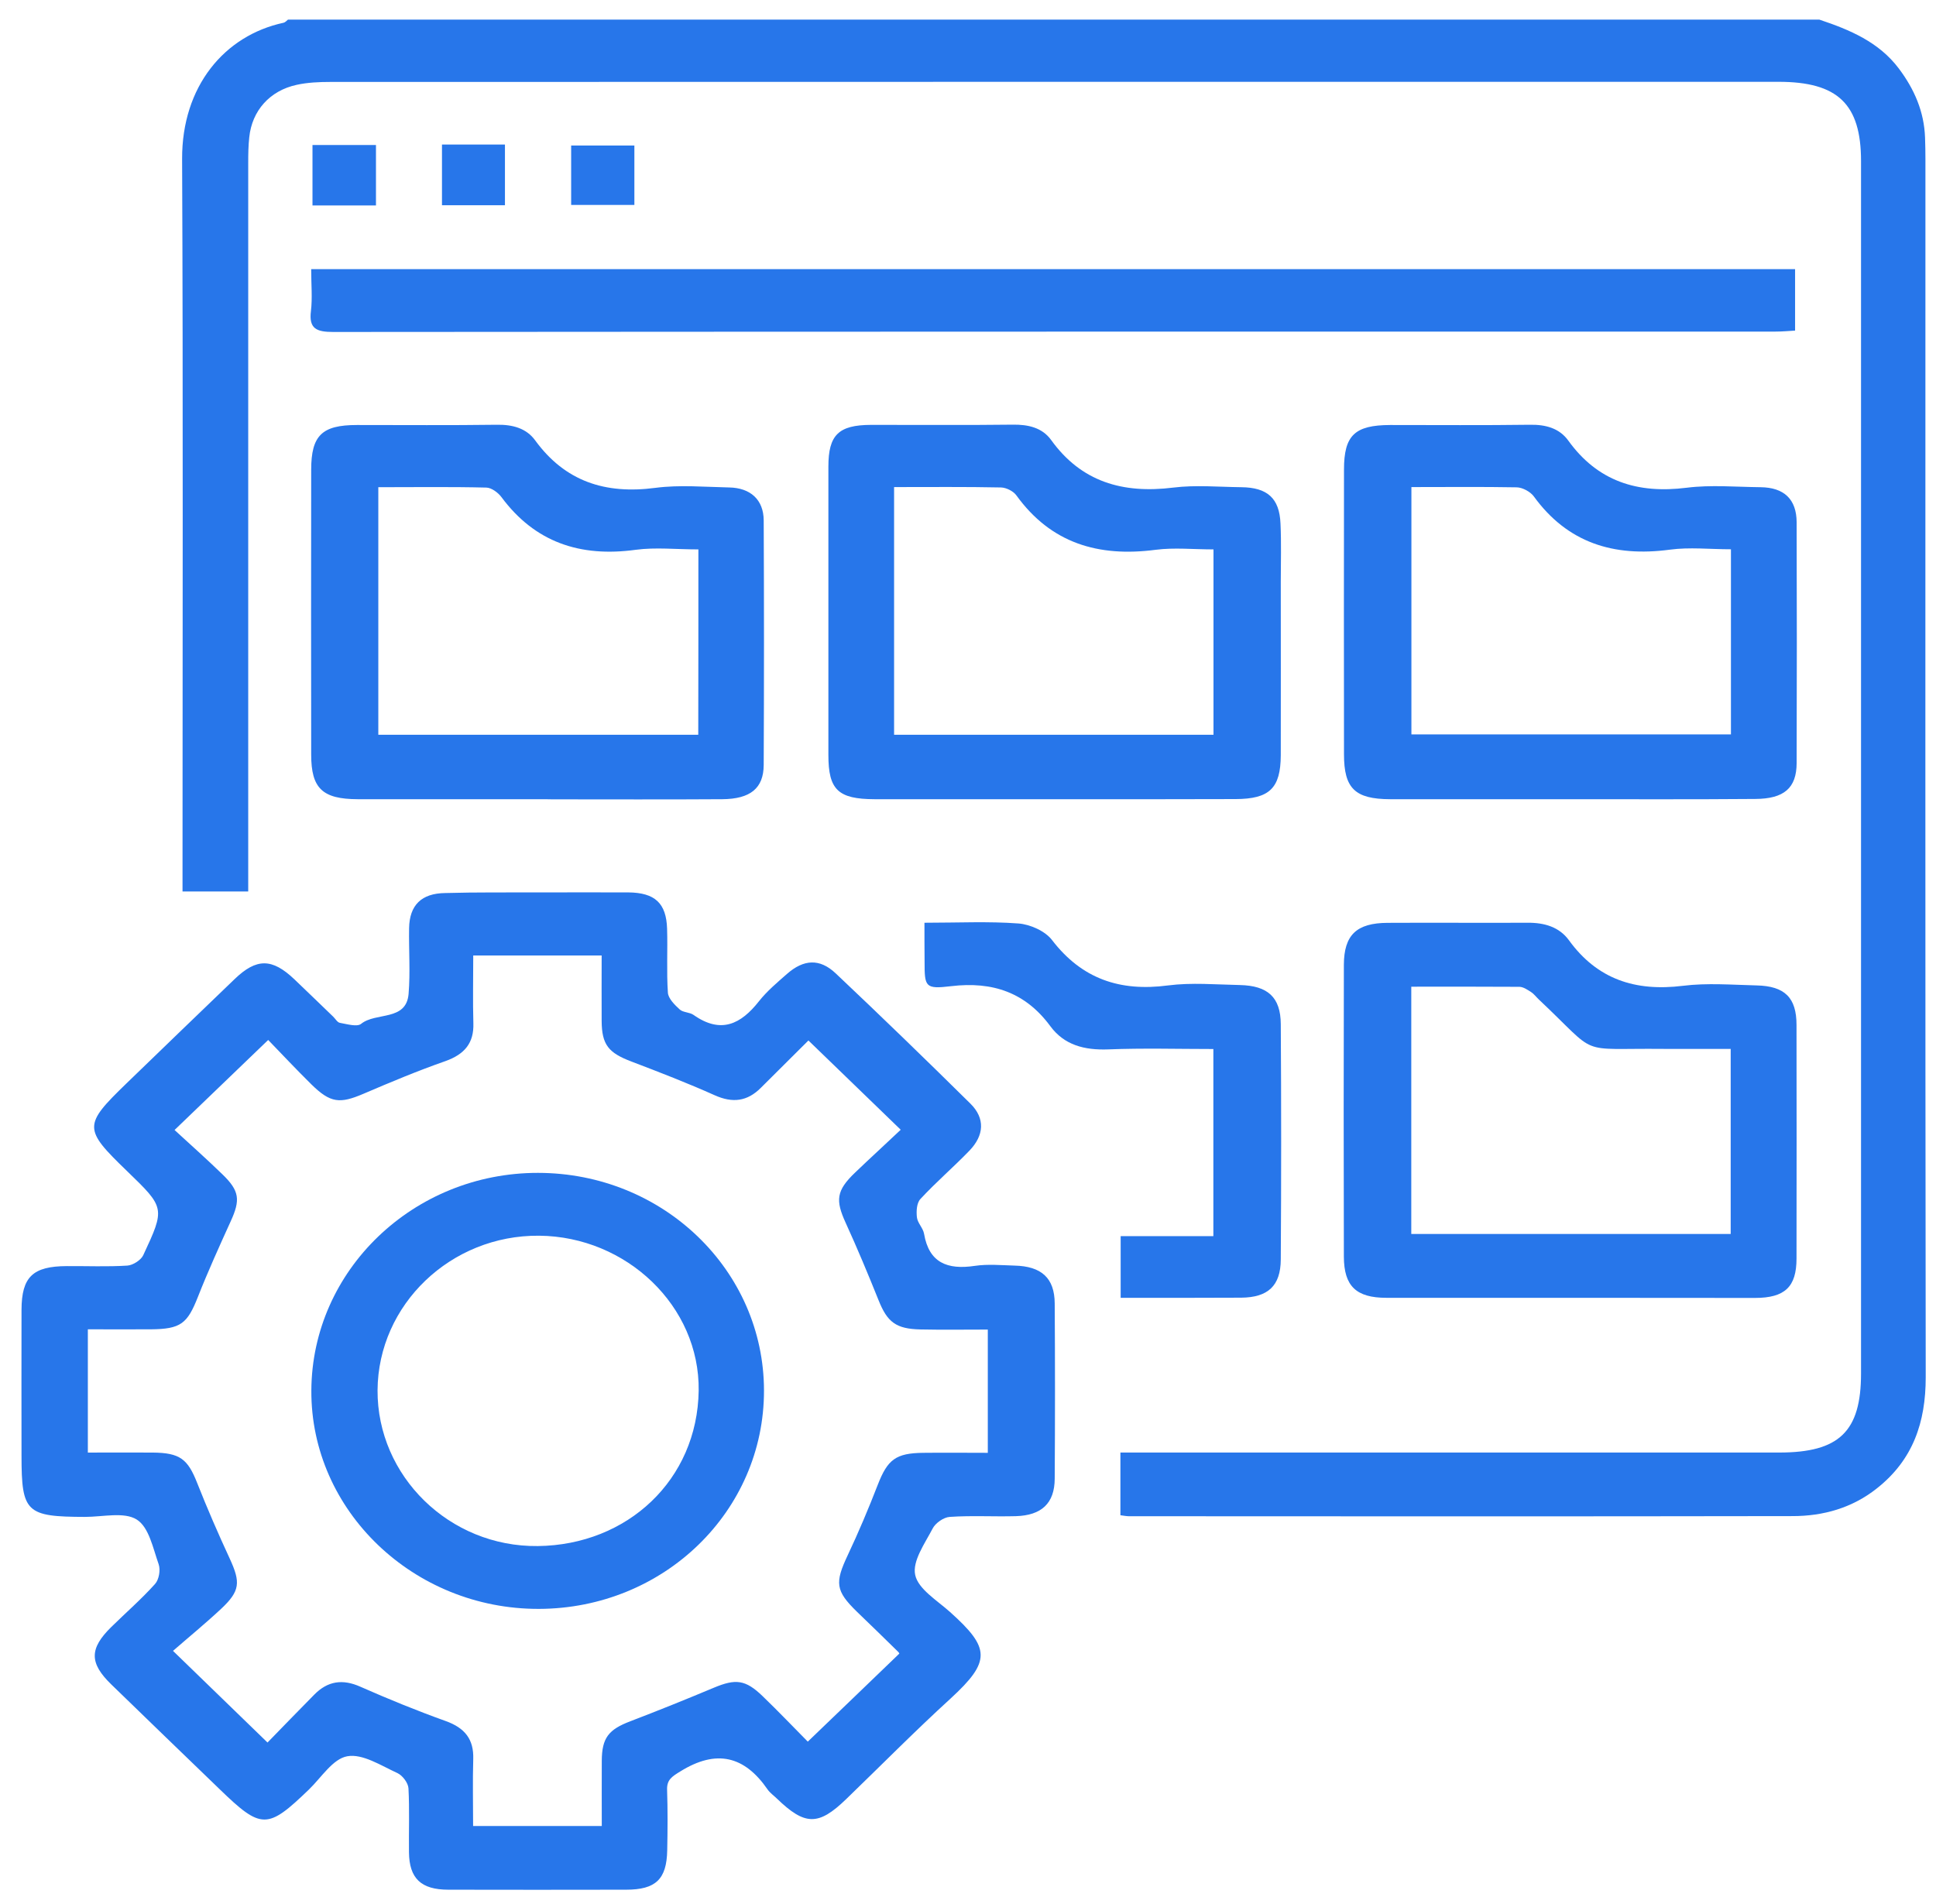 <svg width="61" height="60" viewBox="0 0 61 60" fill="none" xmlns="http://www.w3.org/2000/svg">
<path d="M57.324 0.618C58.285 0.939 59.201 1.324 59.83 2.161C60.322 2.816 60.626 3.522 60.655 4.336C60.663 4.566 60.667 4.796 60.667 5.026C60.667 17.817 60.659 30.609 60.676 43.404C60.676 44.813 60.281 46.003 59.131 46.907C58.359 47.519 57.447 47.776 56.482 47.776C49.511 47.788 42.544 47.784 35.573 47.78C35.495 47.78 35.421 47.764 35.302 47.749C35.302 47.114 35.302 46.491 35.302 45.773C35.548 45.773 35.795 45.773 36.041 45.773C42.712 45.773 49.383 45.773 56.059 45.773C57.952 45.773 58.638 45.11 58.638 43.281C58.638 30.545 58.638 17.813 58.638 5.077C58.638 3.28 57.907 2.578 56.038 2.578C40.827 2.578 25.616 2.578 10.409 2.582C10.056 2.582 9.69 2.598 9.349 2.673C8.499 2.856 7.94 3.49 7.854 4.324C7.825 4.589 7.821 4.859 7.821 5.129C7.821 12.533 7.821 19.936 7.821 27.34C7.821 27.585 7.821 27.831 7.821 28.093C7.102 28.093 6.457 28.093 5.751 28.093C5.751 27.859 5.751 27.653 5.751 27.447C5.751 19.968 5.771 12.489 5.738 5.006C5.73 2.725 7.069 1.118 8.934 0.717C8.988 0.705 9.029 0.654 9.074 0.618C25.152 0.618 41.238 0.618 57.324 0.618Z" fill="#2776EA"/>
<path d="M16.998 28.122C17.93 28.122 18.863 28.118 19.799 28.122C20.633 28.13 20.995 28.459 21.019 29.269C21.04 29.939 20.999 30.614 21.044 31.28C21.056 31.467 21.258 31.665 21.418 31.812C21.52 31.907 21.73 31.895 21.853 31.983C22.716 32.59 23.344 32.276 23.915 31.55C24.166 31.233 24.486 30.963 24.794 30.693C25.32 30.229 25.825 30.197 26.327 30.669C27.76 32.022 29.177 33.395 30.578 34.78C31.042 35.24 31.014 35.776 30.541 36.264C30.04 36.783 29.489 37.255 29.001 37.783C28.882 37.91 28.869 38.168 28.89 38.358C28.91 38.541 29.087 38.7 29.116 38.882C29.272 39.791 29.847 40.021 30.718 39.89C31.124 39.83 31.552 39.87 31.966 39.882C32.817 39.902 33.228 40.275 33.232 41.076C33.244 42.917 33.244 44.758 33.232 46.599C33.228 47.373 32.817 47.754 32.008 47.778C31.313 47.797 30.615 47.754 29.925 47.801C29.732 47.813 29.473 47.996 29.387 48.166C29.14 48.638 28.742 49.194 28.836 49.63C28.931 50.075 29.526 50.432 29.933 50.797C31.203 51.935 31.231 52.348 29.95 53.526C28.824 54.554 27.756 55.637 26.659 56.697C25.788 57.538 25.365 57.534 24.478 56.677C24.38 56.581 24.26 56.498 24.186 56.391C23.459 55.336 22.576 55.114 21.438 55.82C21.175 55.982 21.007 56.082 21.019 56.403C21.04 57.034 21.036 57.669 21.023 58.303C21.007 59.22 20.662 59.549 19.725 59.549C17.86 59.553 15.991 59.553 14.127 59.549C13.264 59.549 12.894 59.192 12.886 58.367C12.878 57.696 12.906 57.022 12.87 56.355C12.861 56.185 12.685 55.951 12.524 55.875C12.011 55.641 11.424 55.256 10.943 55.344C10.487 55.423 10.126 56.014 9.731 56.395C8.425 57.653 8.236 57.657 6.917 56.379C5.779 55.28 4.642 54.185 3.508 53.082C2.81 52.404 2.814 51.951 3.508 51.269C3.968 50.817 4.457 50.392 4.884 49.916C5.011 49.777 5.061 49.472 4.999 49.293C4.822 48.793 4.695 48.127 4.309 47.885C3.915 47.635 3.237 47.801 2.682 47.801C0.825 47.797 0.678 47.662 0.678 45.877C0.678 44.342 0.673 42.81 0.678 41.275C0.682 40.235 1.035 39.902 2.107 39.898C2.744 39.894 3.381 39.922 4.013 39.882C4.19 39.87 4.444 39.707 4.514 39.553C5.208 38.065 5.2 38.061 3.997 36.898C2.625 35.573 2.625 35.458 3.98 34.145C5.118 33.046 6.252 31.947 7.394 30.852C8.084 30.189 8.573 30.193 9.275 30.86C9.686 31.249 10.088 31.645 10.499 32.038C10.569 32.106 10.631 32.221 10.713 32.233C10.935 32.272 11.251 32.367 11.378 32.264C11.842 31.887 12.8 32.189 12.874 31.32C12.931 30.634 12.878 29.939 12.89 29.249C12.902 28.523 13.28 28.15 14.028 28.142C15.01 28.114 16.004 28.126 16.998 28.122ZM14.911 30.11C14.911 30.868 14.895 31.558 14.915 32.244C14.936 32.871 14.636 33.224 14.032 33.439C13.161 33.744 12.307 34.101 11.456 34.466C10.705 34.788 10.413 34.76 9.817 34.177C9.333 33.7 8.869 33.205 8.45 32.772C7.435 33.748 6.498 34.649 5.5 35.609C5.977 36.049 6.502 36.514 7.004 37.002C7.55 37.529 7.579 37.811 7.266 38.493C6.909 39.279 6.552 40.065 6.235 40.87C5.903 41.711 5.697 41.882 4.753 41.89C4.103 41.894 3.454 41.89 2.768 41.89C2.768 43.203 2.768 44.457 2.768 45.774C3.471 45.774 4.14 45.77 4.81 45.774C5.673 45.782 5.915 45.976 6.215 46.738C6.531 47.539 6.876 48.333 7.238 49.114C7.583 49.864 7.57 50.134 6.963 50.702C6.457 51.174 5.915 51.618 5.451 52.023C6.507 53.046 7.427 53.939 8.429 54.911C8.901 54.427 9.398 53.911 9.904 53.4C10.323 52.975 10.791 52.9 11.358 53.154C12.237 53.542 13.132 53.907 14.04 54.233C14.648 54.451 14.932 54.808 14.911 55.435C14.89 56.137 14.907 56.839 14.907 57.542C16.304 57.542 17.618 57.542 18.961 57.542C18.961 56.828 18.957 56.157 18.961 55.486C18.965 54.764 19.175 54.502 19.861 54.241C20.744 53.903 21.619 53.55 22.49 53.185C23.18 52.896 23.488 52.927 24.03 53.451C24.536 53.939 25.016 54.443 25.452 54.883C26.45 53.927 27.386 53.023 28.335 52.11C28.343 52.126 28.331 52.086 28.306 52.059C27.875 51.634 27.44 51.213 27.004 50.793C26.322 50.13 26.302 49.876 26.709 49.011C27.054 48.281 27.366 47.539 27.657 46.789C27.966 45.996 28.22 45.79 29.095 45.782C29.765 45.774 30.434 45.782 31.124 45.782C31.124 44.461 31.124 43.207 31.124 41.898C30.389 41.898 29.695 41.909 29.005 41.894C28.229 41.878 27.957 41.663 27.682 40.973C27.354 40.156 27.013 39.338 26.647 38.537C26.318 37.819 26.351 37.517 26.943 36.95C27.431 36.482 27.933 36.026 28.38 35.601C27.378 34.633 26.442 33.728 25.472 32.788C24.996 33.264 24.482 33.772 23.973 34.28C23.546 34.708 23.085 34.768 22.519 34.514C21.66 34.129 20.777 33.788 19.894 33.451C19.171 33.177 18.961 32.923 18.957 32.169C18.953 31.487 18.957 30.804 18.957 30.11C17.581 30.11 16.279 30.11 14.911 30.11Z" fill="#2776EA"/>
<path d="M9.805 8.481C25.435 8.481 40.975 8.481 56.56 8.481C56.56 9.112 56.56 9.731 56.56 10.418C56.362 10.43 56.153 10.449 55.947 10.449C40.798 10.449 25.648 10.449 10.499 10.461C9.977 10.461 9.727 10.362 9.797 9.803C9.846 9.39 9.805 8.965 9.805 8.481Z" fill="#2776EA"/>
<path d="M49.519 40.897C47.572 40.897 45.629 40.901 43.682 40.897C42.733 40.897 42.347 40.532 42.343 39.603C42.335 36.536 42.335 33.47 42.343 30.403C42.347 29.462 42.742 29.085 43.723 29.081C45.194 29.073 46.66 29.085 48.131 29.078C48.661 29.073 49.133 29.212 49.437 29.633C50.325 30.855 51.52 31.252 53.027 31.065C53.787 30.97 54.572 31.034 55.348 31.053C56.24 31.073 56.605 31.442 56.605 32.299C56.609 34.751 56.609 37.207 56.605 39.659C56.605 40.552 56.24 40.901 55.295 40.901C53.373 40.901 51.446 40.897 49.519 40.897ZM44.467 31.093C44.467 33.747 44.467 36.306 44.467 38.885C47.843 38.885 51.179 38.885 54.531 38.885C54.531 36.925 54.531 35.005 54.531 33.053C53.791 33.053 53.101 33.057 52.407 33.053C49.63 33.025 50.427 33.323 48.492 31.502C48.406 31.422 48.336 31.323 48.238 31.26C48.127 31.188 47.999 31.101 47.876 31.097C46.751 31.089 45.625 31.093 44.467 31.093Z" fill="#2776EA"/>
<path d="M16.989 25.185C15.083 25.185 13.177 25.189 11.271 25.185C10.158 25.181 9.805 24.844 9.805 23.78C9.801 20.789 9.801 17.797 9.805 14.806C9.805 13.723 10.142 13.393 11.247 13.393C12.717 13.393 14.184 13.405 15.654 13.385C16.147 13.377 16.583 13.492 16.862 13.877C17.803 15.167 19.064 15.583 20.654 15.373C21.413 15.274 22.198 15.345 22.974 15.361C23.648 15.373 24.059 15.75 24.063 16.397C24.075 18.968 24.075 21.535 24.063 24.106C24.059 24.84 23.644 25.177 22.761 25.185C20.974 25.197 19.187 25.189 17.4 25.189C17.269 25.185 17.129 25.185 16.989 25.185ZM22.005 17.313C21.302 17.313 20.658 17.242 20.033 17.325C18.271 17.567 16.85 17.083 15.798 15.663C15.695 15.524 15.486 15.369 15.326 15.365C14.2 15.337 13.075 15.353 11.92 15.353C11.92 17.988 11.92 20.563 11.92 23.154C15.297 23.154 18.637 23.154 22.001 23.154C22.005 21.201 22.005 19.293 22.005 17.313Z" fill="#2776EA"/>
<path d="M49.457 25.185C47.572 25.185 45.687 25.189 43.801 25.185C42.692 25.181 42.347 24.844 42.347 23.773C42.343 20.781 42.343 17.789 42.347 14.798C42.347 13.719 42.684 13.397 43.801 13.393C45.272 13.393 46.738 13.405 48.209 13.385C48.706 13.377 49.133 13.496 49.412 13.881C50.332 15.159 51.581 15.568 53.15 15.369C53.91 15.274 54.695 15.345 55.471 15.353C56.215 15.361 56.605 15.734 56.609 16.456C56.617 18.988 56.617 21.519 56.609 24.05C56.605 24.832 56.215 25.173 55.303 25.177C53.347 25.193 51.404 25.185 49.457 25.185ZM44.471 15.349C44.471 17.996 44.471 20.575 44.471 23.142C47.855 23.142 51.199 23.142 54.539 23.142C54.539 21.186 54.539 19.277 54.539 17.309C53.873 17.309 53.232 17.238 52.616 17.321C50.838 17.559 49.388 17.103 48.328 15.643C48.221 15.496 47.974 15.361 47.79 15.357C46.701 15.337 45.612 15.349 44.471 15.349Z" fill="#2776EA"/>
<path d="M33.273 25.185C31.367 25.185 29.461 25.189 27.555 25.185C26.405 25.181 26.101 24.887 26.101 23.792C26.101 20.761 26.101 17.734 26.101 14.703C26.101 13.707 26.421 13.393 27.44 13.389C28.927 13.386 30.418 13.401 31.905 13.382C32.398 13.374 32.837 13.477 33.117 13.862C34.066 15.183 35.372 15.564 36.97 15.365C37.672 15.278 38.395 15.345 39.11 15.353C39.931 15.361 40.313 15.699 40.346 16.496C40.375 17.107 40.355 17.722 40.355 18.337C40.355 20.158 40.359 21.979 40.355 23.8C40.35 24.84 40.001 25.177 38.929 25.181C37.048 25.189 35.158 25.185 33.273 25.185ZM28.171 15.349C28.171 18 28.171 20.575 28.171 23.154C31.552 23.154 34.891 23.154 38.235 23.154C38.235 21.194 38.235 19.273 38.235 17.313C37.598 17.313 36.998 17.25 36.415 17.325C34.604 17.563 33.113 17.115 32.028 15.615C31.934 15.48 31.708 15.365 31.539 15.361C30.43 15.338 29.321 15.349 28.171 15.349Z" fill="#2776EA"/>
<path d="M29.128 29.078C30.188 29.078 31.145 29.03 32.09 29.101C32.463 29.129 32.936 29.343 33.149 29.625C34.082 30.839 35.277 31.256 36.805 31.053C37.545 30.958 38.313 31.026 39.065 31.041C39.948 31.061 40.35 31.426 40.355 32.272C40.371 34.743 40.371 37.215 40.355 39.691C40.35 40.524 39.948 40.885 39.11 40.893C37.861 40.901 36.612 40.897 35.31 40.897C35.31 40.254 35.31 39.635 35.31 38.953C36.255 38.953 37.216 38.953 38.231 38.953C38.231 36.969 38.231 35.049 38.231 33.057C37.126 33.057 36.021 33.025 34.92 33.069C34.168 33.097 33.532 32.934 33.092 32.335C32.316 31.284 31.289 30.919 29.966 31.077C29.144 31.176 29.132 31.097 29.132 30.296C29.128 29.915 29.128 29.534 29.128 29.078Z" fill="#2776EA"/>
<path d="M9.846 4.57C10.515 4.57 11.16 4.57 11.846 4.57C11.846 5.197 11.846 5.82 11.846 6.474C11.177 6.474 10.532 6.474 9.846 6.474C9.846 5.844 9.846 5.225 9.846 4.57Z" fill="#2776EA"/>
<path d="M13.926 4.554C14.636 4.554 15.248 4.554 15.91 4.554C15.91 5.185 15.91 5.804 15.91 6.467C15.265 6.467 14.624 6.467 13.926 6.467C13.926 5.84 13.926 5.205 13.926 4.554Z" fill="#2776EA"/>
<path d="M19.988 4.585C19.988 5.204 19.988 5.807 19.988 6.458C19.335 6.458 18.682 6.458 17.996 6.458C17.996 5.839 17.996 5.236 17.996 4.585C18.637 4.585 19.274 4.585 19.988 4.585Z" fill="#2776EA"/>
<path d="M16.953 36.96C20.892 36.964 24.068 40.027 24.072 43.82C24.076 47.625 20.917 50.688 16.982 50.7C13.03 50.712 9.789 47.601 9.81 43.816C9.83 40.027 13.03 36.956 16.953 36.96ZM11.896 43.812C11.884 46.51 14.156 48.752 16.945 48.72C19.771 48.688 21.973 46.633 22.014 43.824C22.051 41.162 19.742 38.964 16.986 38.94C14.205 38.916 11.913 41.11 11.896 43.812Z" fill="#2776EA"/>
</svg>
